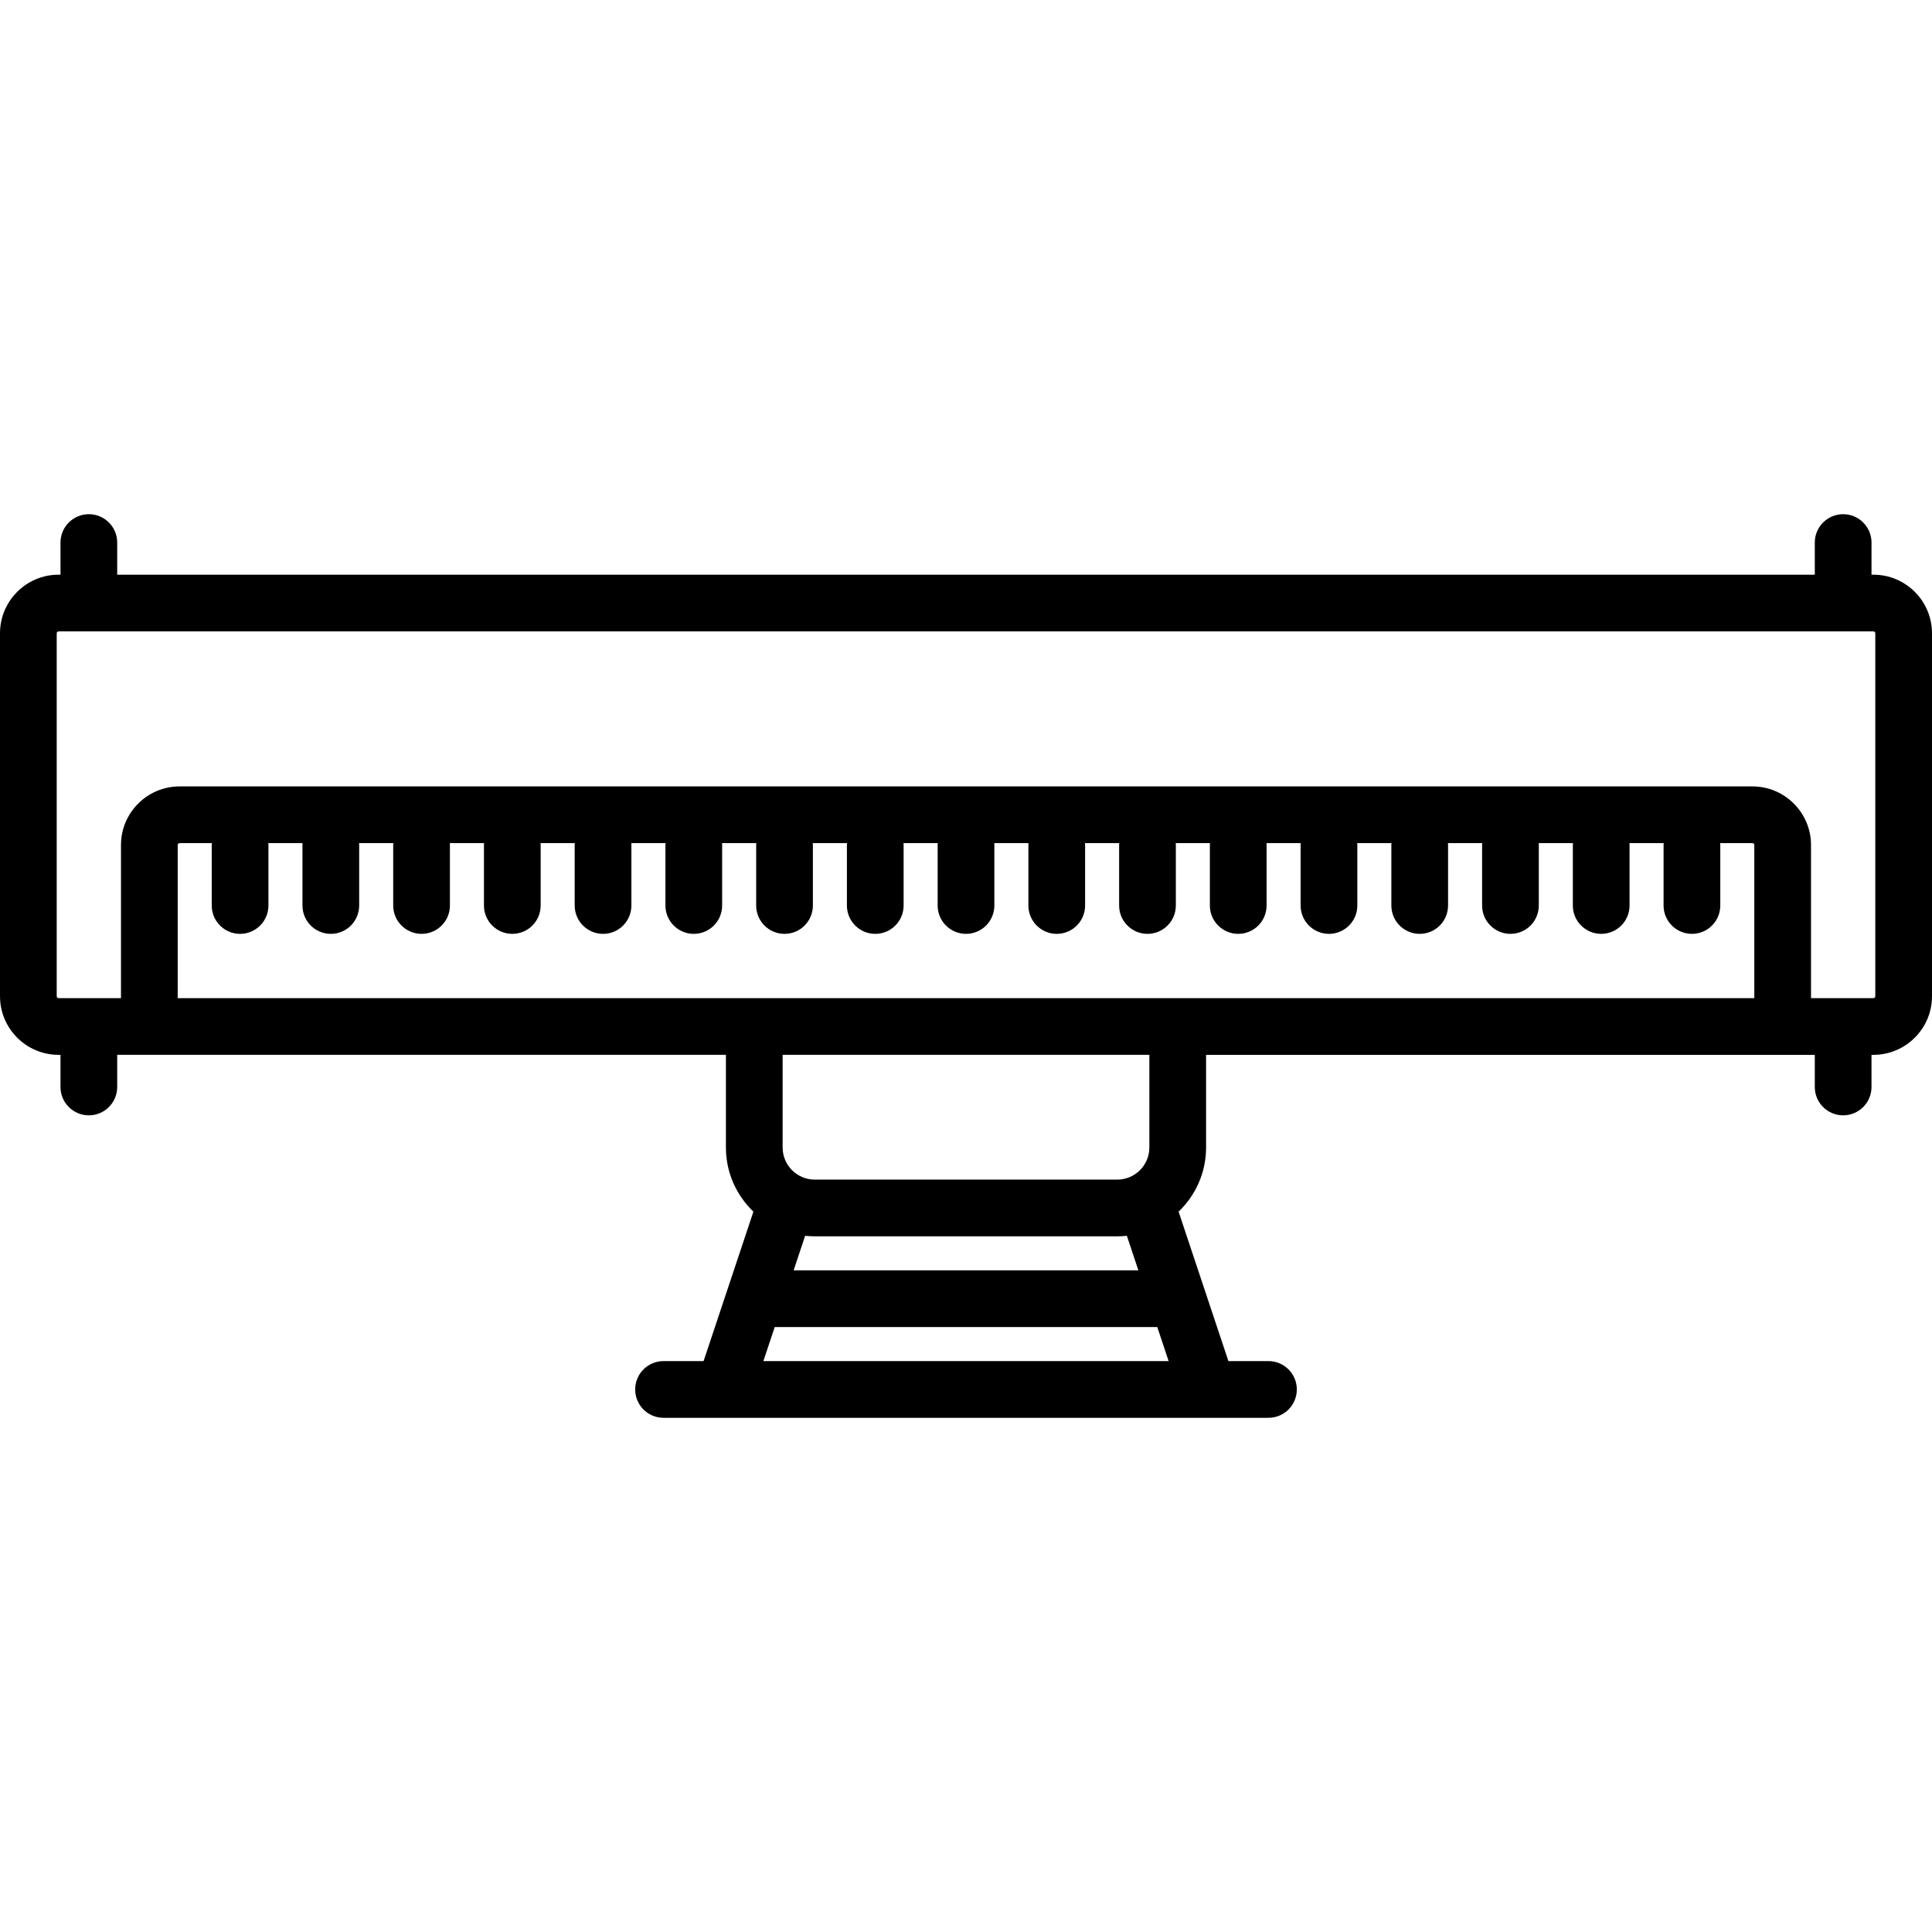 <?xml version="1.0" encoding="iso-8859-1"?>
<!-- Uploaded to: SVG Repo, www.svgrepo.com, Generator: SVG Repo Mixer Tools -->
<!DOCTYPE svg PUBLIC "-//W3C//DTD SVG 1.1//EN" "http://www.w3.org/Graphics/SVG/1.1/DTD/svg11.dtd">
<svg fill="#000000" height="800px" width="800px" version="1.1" id="Capa_1" xmlns="http://www.w3.org/2000/svg" xmlns:xlink="http://www.w3.org/1999/xlink" 
	 viewBox="0 0 511 511" xml:space="preserve">
<path d="M495.5,151.999H495v-8.5c0-4.142-3.358-7.5-7.5-7.5s-7.5,3.358-7.5,7.5v8.5H31v-8.5c0-4.142-3.358-7.5-7.5-7.5
	s-7.5,3.358-7.5,7.5v8.5h-0.5c-8.547,0-15.5,6.953-15.5,15.5v96c0,8.547,6.953,15.5,15.5,15.5H16v8.5c0,4.142,3.358,7.5,7.5,7.5
	s7.5-3.358,7.5-7.5v-8.5h161v24.5c0,6.667,2.796,12.69,7.27,16.971l-6.928,20.786c-0.002,0.006-0.004,0.012-0.006,0.019
	l-6.242,18.725H175.5c-4.142,0-7.5,3.358-7.5,7.5s3.358,7.5,7.5,7.5h15.977c0.008,0,0.016,0.002,0.024,0.002
	c0.008,0,0.016-0.002,0.025-0.002h127.948c0.008,0,0.016,0.002,0.025,0.002c0.008,0,0.016-0.002,0.024-0.002H335.5
	c4.142,0,7.5-3.358,7.5-7.5s-3.358-7.5-7.5-7.5h-10.594l-6.242-18.725c-0.002-0.006-0.004-0.012-0.006-0.019l-6.928-20.786
	c4.475-4.281,7.27-10.304,7.27-16.971v-24.5h161v8.5c0,4.142,3.358,7.5,7.5,7.5s7.5-3.358,7.5-7.5v-8.5h0.5
	c8.547,0,15.5-6.953,15.5-15.5v-96C511,158.952,504.047,151.999,495.5,151.999z M63.5,246.999c4.142,0,7.5-3.358,7.5-7.5v-16
	c0-0.169-0.014-0.334-0.025-0.5h9.05c-0.011,0.166-0.025,0.331-0.025,0.5v16c0,4.142,3.358,7.5,7.5,7.5s7.5-3.358,7.5-7.5v-16
	c0-0.169-0.014-0.334-0.025-0.5h9.05c-0.011,0.166-0.025,0.331-0.025,0.5v16c0,4.142,3.358,7.5,7.5,7.5s7.5-3.358,7.5-7.5v-16
	c0-0.169-0.014-0.334-0.025-0.5h9.05c-0.011,0.166-0.025,0.331-0.025,0.5v16c0,4.142,3.358,7.5,7.5,7.5s7.5-3.358,7.5-7.5v-16
	c0-0.169-0.014-0.334-0.025-0.5h9.05c-0.011,0.166-0.025,0.331-0.025,0.5v16c0,4.142,3.358,7.5,7.5,7.5s7.5-3.358,7.5-7.5v-16
	c0-0.169-0.014-0.334-0.025-0.5h9.05c-0.011,0.166-0.025,0.331-0.025,0.5v16c0,4.142,3.358,7.5,7.5,7.5s7.5-3.358,7.5-7.5v-16
	c0-0.169-0.014-0.334-0.025-0.5h9.05c-0.011,0.166-0.025,0.331-0.025,0.5v16c0,4.142,3.358,7.5,7.5,7.5s7.5-3.358,7.5-7.5v-16
	c0-0.169-0.014-0.334-0.025-0.5h9.05c-0.011,0.166-0.025,0.331-0.025,0.5v16c0,4.142,3.358,7.5,7.5,7.5s7.5-3.358,7.5-7.5v-16
	c0-0.169-0.014-0.334-0.025-0.5h9.05c-0.011,0.166-0.025,0.331-0.025,0.5v16c0,4.142,3.358,7.5,7.5,7.5s7.5-3.358,7.5-7.5v-16
	c0-0.169-0.014-0.334-0.025-0.5h9.05c-0.011,0.166-0.025,0.331-0.025,0.5v16c0,4.142,3.358,7.5,7.5,7.5s7.5-3.358,7.5-7.5v-16
	c0-0.169-0.014-0.334-0.025-0.5h9.05c-0.011,0.166-0.025,0.331-0.025,0.5v16c0,4.142,3.358,7.5,7.5,7.5s7.5-3.358,7.5-7.5v-16
	c0-0.169-0.014-0.334-0.025-0.5h9.05c-0.011,0.166-0.025,0.331-0.025,0.5v16c0,4.142,3.358,7.5,7.5,7.5s7.5-3.358,7.5-7.5v-16
	c0-0.169-0.014-0.334-0.025-0.5h9.05c-0.011,0.166-0.025,0.331-0.025,0.5v16c0,4.142,3.358,7.5,7.5,7.5s7.5-3.358,7.5-7.5v-16
	c0-0.169-0.014-0.334-0.025-0.5h9.05c-0.011,0.166-0.025,0.331-0.025,0.5v16c0,4.142,3.358,7.5,7.5,7.5s7.5-3.358,7.5-7.5v-16
	c0-0.169-0.014-0.334-0.025-0.5h9.05c-0.011,0.166-0.025,0.331-0.025,0.5v16c0,4.142,3.358,7.5,7.5,7.5s7.5-3.358,7.5-7.5v-16
	c0-0.169-0.014-0.334-0.025-0.5h9.05c-0.011,0.166-0.025,0.331-0.025,0.5v16c0,4.142,3.358,7.5,7.5,7.5s7.5-3.358,7.5-7.5v-16
	c0-0.169-0.014-0.334-0.025-0.5h9.05c-0.011,0.166-0.025,0.331-0.025,0.5v16c0,4.142,3.358,7.5,7.5,7.5s7.5-3.358,7.5-7.5v-16
	c0-0.169-0.014-0.334-0.025-0.5h8.525c0.276,0,0.5,0.224,0.5,0.5v40.5H47v-40.5c0-0.276,0.224-0.5,0.5-0.5h8.525
	c-0.011,0.166-0.025,0.331-0.025,0.5v16C56,243.641,59.358,246.999,63.5,246.999z M201.906,359.999l3-9h101.188l3,9H201.906z
	 M301.094,335.999h-91.188l3.047-9.14c0.837,0.091,1.687,0.14,2.547,0.14h80c0.861,0,1.71-0.05,2.547-0.14L301.094,335.999z
	 M304,303.499c0,4.687-3.813,8.5-8.5,8.5h-80c-4.687,0-8.5-3.813-8.5-8.5v-24.5h97V303.499z M496,263.499c0,0.276-0.224,0.5-0.5,0.5
	H479v-40.5c0-8.547-6.953-15.5-15.5-15.5h-416c-8.547,0-15.5,6.953-15.5,15.5v40.5H15.5c-0.276,0-0.5-0.224-0.5-0.5v-96
	c0-0.276,0.224-0.5,0.5-0.5h480c0.276,0,0.5,0.224,0.5,0.5V263.499z"/>
</svg>